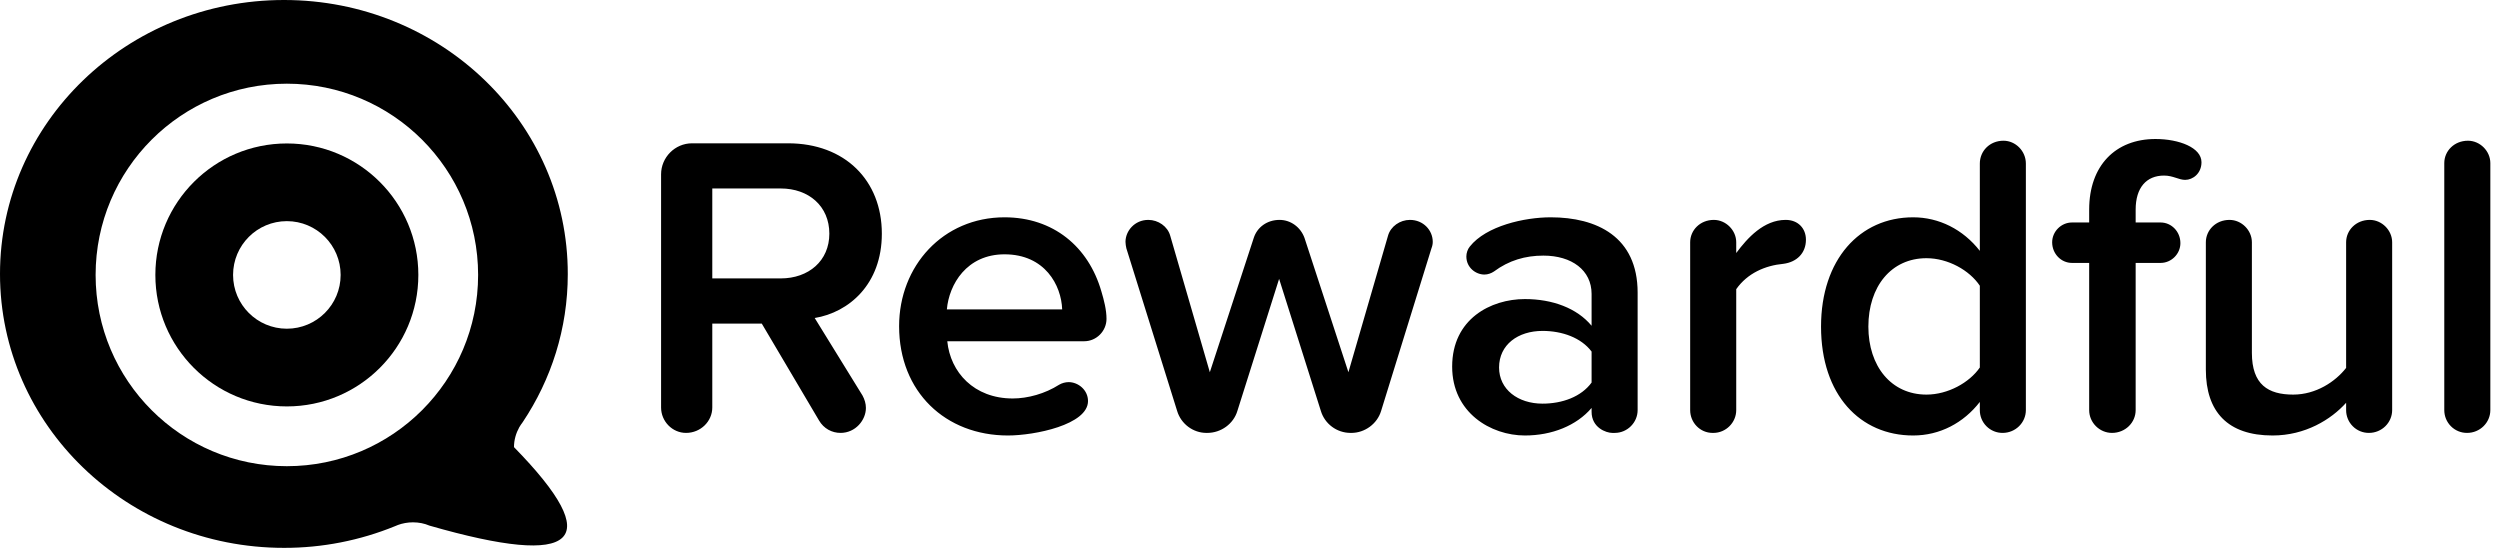<svg width="118" height="26" viewBox="0 0 118 26" fill="none" xmlns="http://www.w3.org/2000/svg">
<path fill-rule="evenodd" clip-rule="evenodd" d="M13.54 6.771C10.112 6.771 7.333 9.549 7.333 12.977C7.333 16.404 10.112 19.183 13.54 19.183C16.967 19.183 19.746 16.404 19.746 12.977C19.746 9.549 16.967 6.771 13.54 6.771ZM16.078 12.977C16.078 14.379 14.942 15.515 13.539 15.515C12.137 15.515 11.001 14.379 11.001 12.977C11.001 11.574 12.137 10.438 13.539 10.438C14.942 10.438 16.078 11.574 16.078 12.977Z" fill="black"/>
<path fill-rule="evenodd" clip-rule="evenodd" d="M13.406 25.859C15.203 25.862 16.983 25.514 18.646 24.835C18.685 24.815 18.717 24.802 18.756 24.79C18.762 24.79 18.769 24.79 18.769 24.783C19 24.698 19.244 24.654 19.491 24.654C19.768 24.654 20.032 24.706 20.27 24.809C23.774 25.818 25.861 26.012 26.531 25.389C27.201 24.766 26.444 23.338 24.26 21.104C24.26 20.763 24.357 20.441 24.511 20.164C24.56 20.081 24.614 20.002 24.672 19.926C26.02 17.909 26.799 15.513 26.799 12.943C26.812 5.792 20.812 0 13.406 0C6 0 0 5.792 0 12.93C0 20.074 6.001 25.859 13.406 25.859ZM4.513 12.977C4.513 7.991 8.554 3.95 13.54 3.95C18.525 3.95 22.567 7.991 22.567 12.977C22.567 17.962 18.525 22.004 13.54 22.004C8.554 22.004 4.513 17.962 4.513 12.977Z" fill="black"/>
<path fill-rule="evenodd" clip-rule="evenodd" d="M41.623 11.029C41.623 13.426 40.059 14.746 38.454 15.01L40.709 18.666C40.81 18.849 40.871 19.052 40.871 19.255C40.871 19.824 40.384 20.433 39.673 20.433C39.267 20.433 38.881 20.23 38.657 19.844L35.956 15.274H33.62V19.235C33.62 19.885 33.072 20.433 32.381 20.433C31.731 20.433 31.203 19.885 31.203 19.235V8.226C31.203 7.434 31.853 6.764 32.666 6.764H37.195C39.876 6.764 41.623 8.51 41.623 11.029ZM36.85 8.896H33.62V13.141H36.85C38.17 13.141 39.145 12.309 39.145 11.029C39.145 9.729 38.17 8.896 36.85 8.896ZM52.227 15.051C52.227 15.619 51.76 16.107 51.171 16.107H44.712C44.855 17.569 45.972 18.808 47.8 18.808C48.511 18.808 49.323 18.585 49.993 18.158C50.129 18.08 50.283 18.038 50.44 18.036C50.887 18.036 51.354 18.402 51.354 18.93C51.354 20.047 48.836 20.555 47.576 20.555C44.631 20.555 42.438 18.503 42.438 15.396C42.438 12.552 44.509 10.257 47.414 10.257C49.709 10.257 51.374 11.638 51.984 13.751C52.106 14.157 52.227 14.624 52.227 15.051ZM50.135 14.604C50.095 13.466 49.323 12.004 47.414 12.004C45.626 12.004 44.794 13.426 44.692 14.604H50.135ZM67.626 11.415C67.626 10.867 67.179 10.379 66.549 10.379C66.082 10.379 65.635 10.684 65.513 11.131L63.645 17.569L61.573 11.232C61.39 10.724 60.923 10.379 60.395 10.379C59.806 10.379 59.339 10.724 59.176 11.232L57.104 17.569L55.236 11.131C55.114 10.684 54.667 10.379 54.2 10.379C53.55 10.379 53.123 10.907 53.123 11.415C53.123 11.517 53.144 11.618 53.164 11.72L55.561 19.397C55.743 20.006 56.312 20.433 56.942 20.433H56.983C57.633 20.433 58.221 20.006 58.404 19.397L60.374 13.162L62.345 19.397C62.528 20.006 63.096 20.433 63.746 20.433H63.787C64.416 20.433 65.005 20.006 65.188 19.397L67.565 11.72C67.605 11.618 67.626 11.517 67.626 11.415ZM77.296 19.357C77.296 19.946 76.808 20.433 76.219 20.433H76.098C75.813 20.433 75.123 20.189 75.123 19.438V19.255C74.412 20.088 73.254 20.555 71.974 20.555C70.37 20.555 68.542 19.479 68.542 17.305C68.542 15.051 70.37 14.116 71.974 14.116C73.274 14.116 74.432 14.543 75.123 15.376V13.873C75.123 12.755 74.188 12.065 72.848 12.065C71.995 12.065 71.223 12.288 70.512 12.816C70.39 12.898 70.228 12.959 70.065 12.959C69.659 12.959 69.212 12.634 69.212 12.105C69.212 11.943 69.273 11.76 69.375 11.638C70.146 10.663 71.954 10.257 73.193 10.257C75.366 10.257 77.296 11.171 77.296 13.812V19.357ZM75.123 18.057V16.594C74.635 15.944 73.742 15.619 72.807 15.619C71.65 15.619 70.756 16.269 70.756 17.346C70.756 18.382 71.65 19.052 72.807 19.052C73.742 19.052 74.635 18.727 75.123 18.057ZM85.24 11.313C85.24 10.785 84.874 10.379 84.285 10.379C83.249 10.379 82.478 11.232 81.95 11.943V11.435C81.95 10.867 81.462 10.379 80.893 10.379C80.243 10.379 79.776 10.867 79.776 11.435V19.357C79.776 19.946 80.243 20.433 80.832 20.433H80.873C81.462 20.433 81.95 19.946 81.95 19.357V13.649C82.478 12.898 83.31 12.532 84.184 12.451C84.793 12.37 85.24 11.963 85.24 11.313ZM95.621 19.357C95.621 19.946 95.134 20.433 94.524 20.433C94.383 20.434 94.242 20.407 94.112 20.353C93.981 20.299 93.862 20.22 93.761 20.119C93.661 20.019 93.582 19.9 93.528 19.77C93.474 19.639 93.447 19.498 93.448 19.357V18.971C92.676 19.966 91.559 20.555 90.3 20.555C87.801 20.555 85.953 18.646 85.953 15.416C85.953 12.248 87.781 10.257 90.3 10.257C91.518 10.257 92.656 10.826 93.448 11.841V7.718C93.448 7.129 93.915 6.642 94.565 6.642C95.134 6.642 95.621 7.129 95.621 7.718V19.357ZM93.448 17.346V13.487C92.96 12.755 91.945 12.187 90.929 12.187C89.264 12.187 88.187 13.527 88.187 15.416C88.187 17.285 89.264 18.625 90.929 18.625C91.945 18.625 92.96 18.057 93.448 17.346ZM103.91 7.657C103.91 6.967 102.854 6.561 101.737 6.561C99.848 6.561 98.609 7.82 98.609 9.892V10.501H97.797C97.289 10.501 96.862 10.928 96.862 11.435C96.862 11.984 97.289 12.41 97.797 12.41H98.609V19.357C98.609 19.946 99.097 20.433 99.686 20.433C100.315 20.433 100.803 19.946 100.803 19.357V12.41H101.981C102.489 12.41 102.915 11.984 102.915 11.476C102.915 10.928 102.489 10.501 101.981 10.501H100.803V9.892C100.803 8.856 101.311 8.287 102.143 8.287C102.57 8.287 102.834 8.49 103.139 8.49C103.504 8.49 103.91 8.185 103.91 7.657ZM112.91 19.357V11.435C112.91 10.867 112.423 10.379 111.854 10.379C111.204 10.379 110.737 10.867 110.737 11.435V17.366C110.229 18.016 109.315 18.625 108.239 18.625C107.061 18.625 106.289 18.158 106.289 16.655V11.435C106.289 10.867 105.802 10.379 105.233 10.379C104.583 10.379 104.116 10.867 104.116 11.435V17.447C104.116 19.438 105.152 20.555 107.264 20.555C108.808 20.555 110.026 19.803 110.737 19.011V19.357C110.736 19.498 110.764 19.639 110.818 19.77C110.871 19.9 110.951 20.019 111.051 20.119C111.151 20.22 111.27 20.299 111.401 20.353C111.532 20.407 111.672 20.434 111.814 20.433C112.423 20.433 112.91 19.946 112.91 19.357ZM117.544 19.357V7.698C117.544 7.129 117.056 6.642 116.488 6.642C115.838 6.642 115.37 7.129 115.37 7.698V19.357C115.37 19.498 115.397 19.639 115.451 19.77C115.505 19.9 115.584 20.019 115.684 20.119C115.784 20.22 115.903 20.299 116.034 20.353C116.165 20.407 116.305 20.434 116.447 20.433C117.056 20.433 117.544 19.946 117.544 19.357Z" fill="black"/>
</svg>
